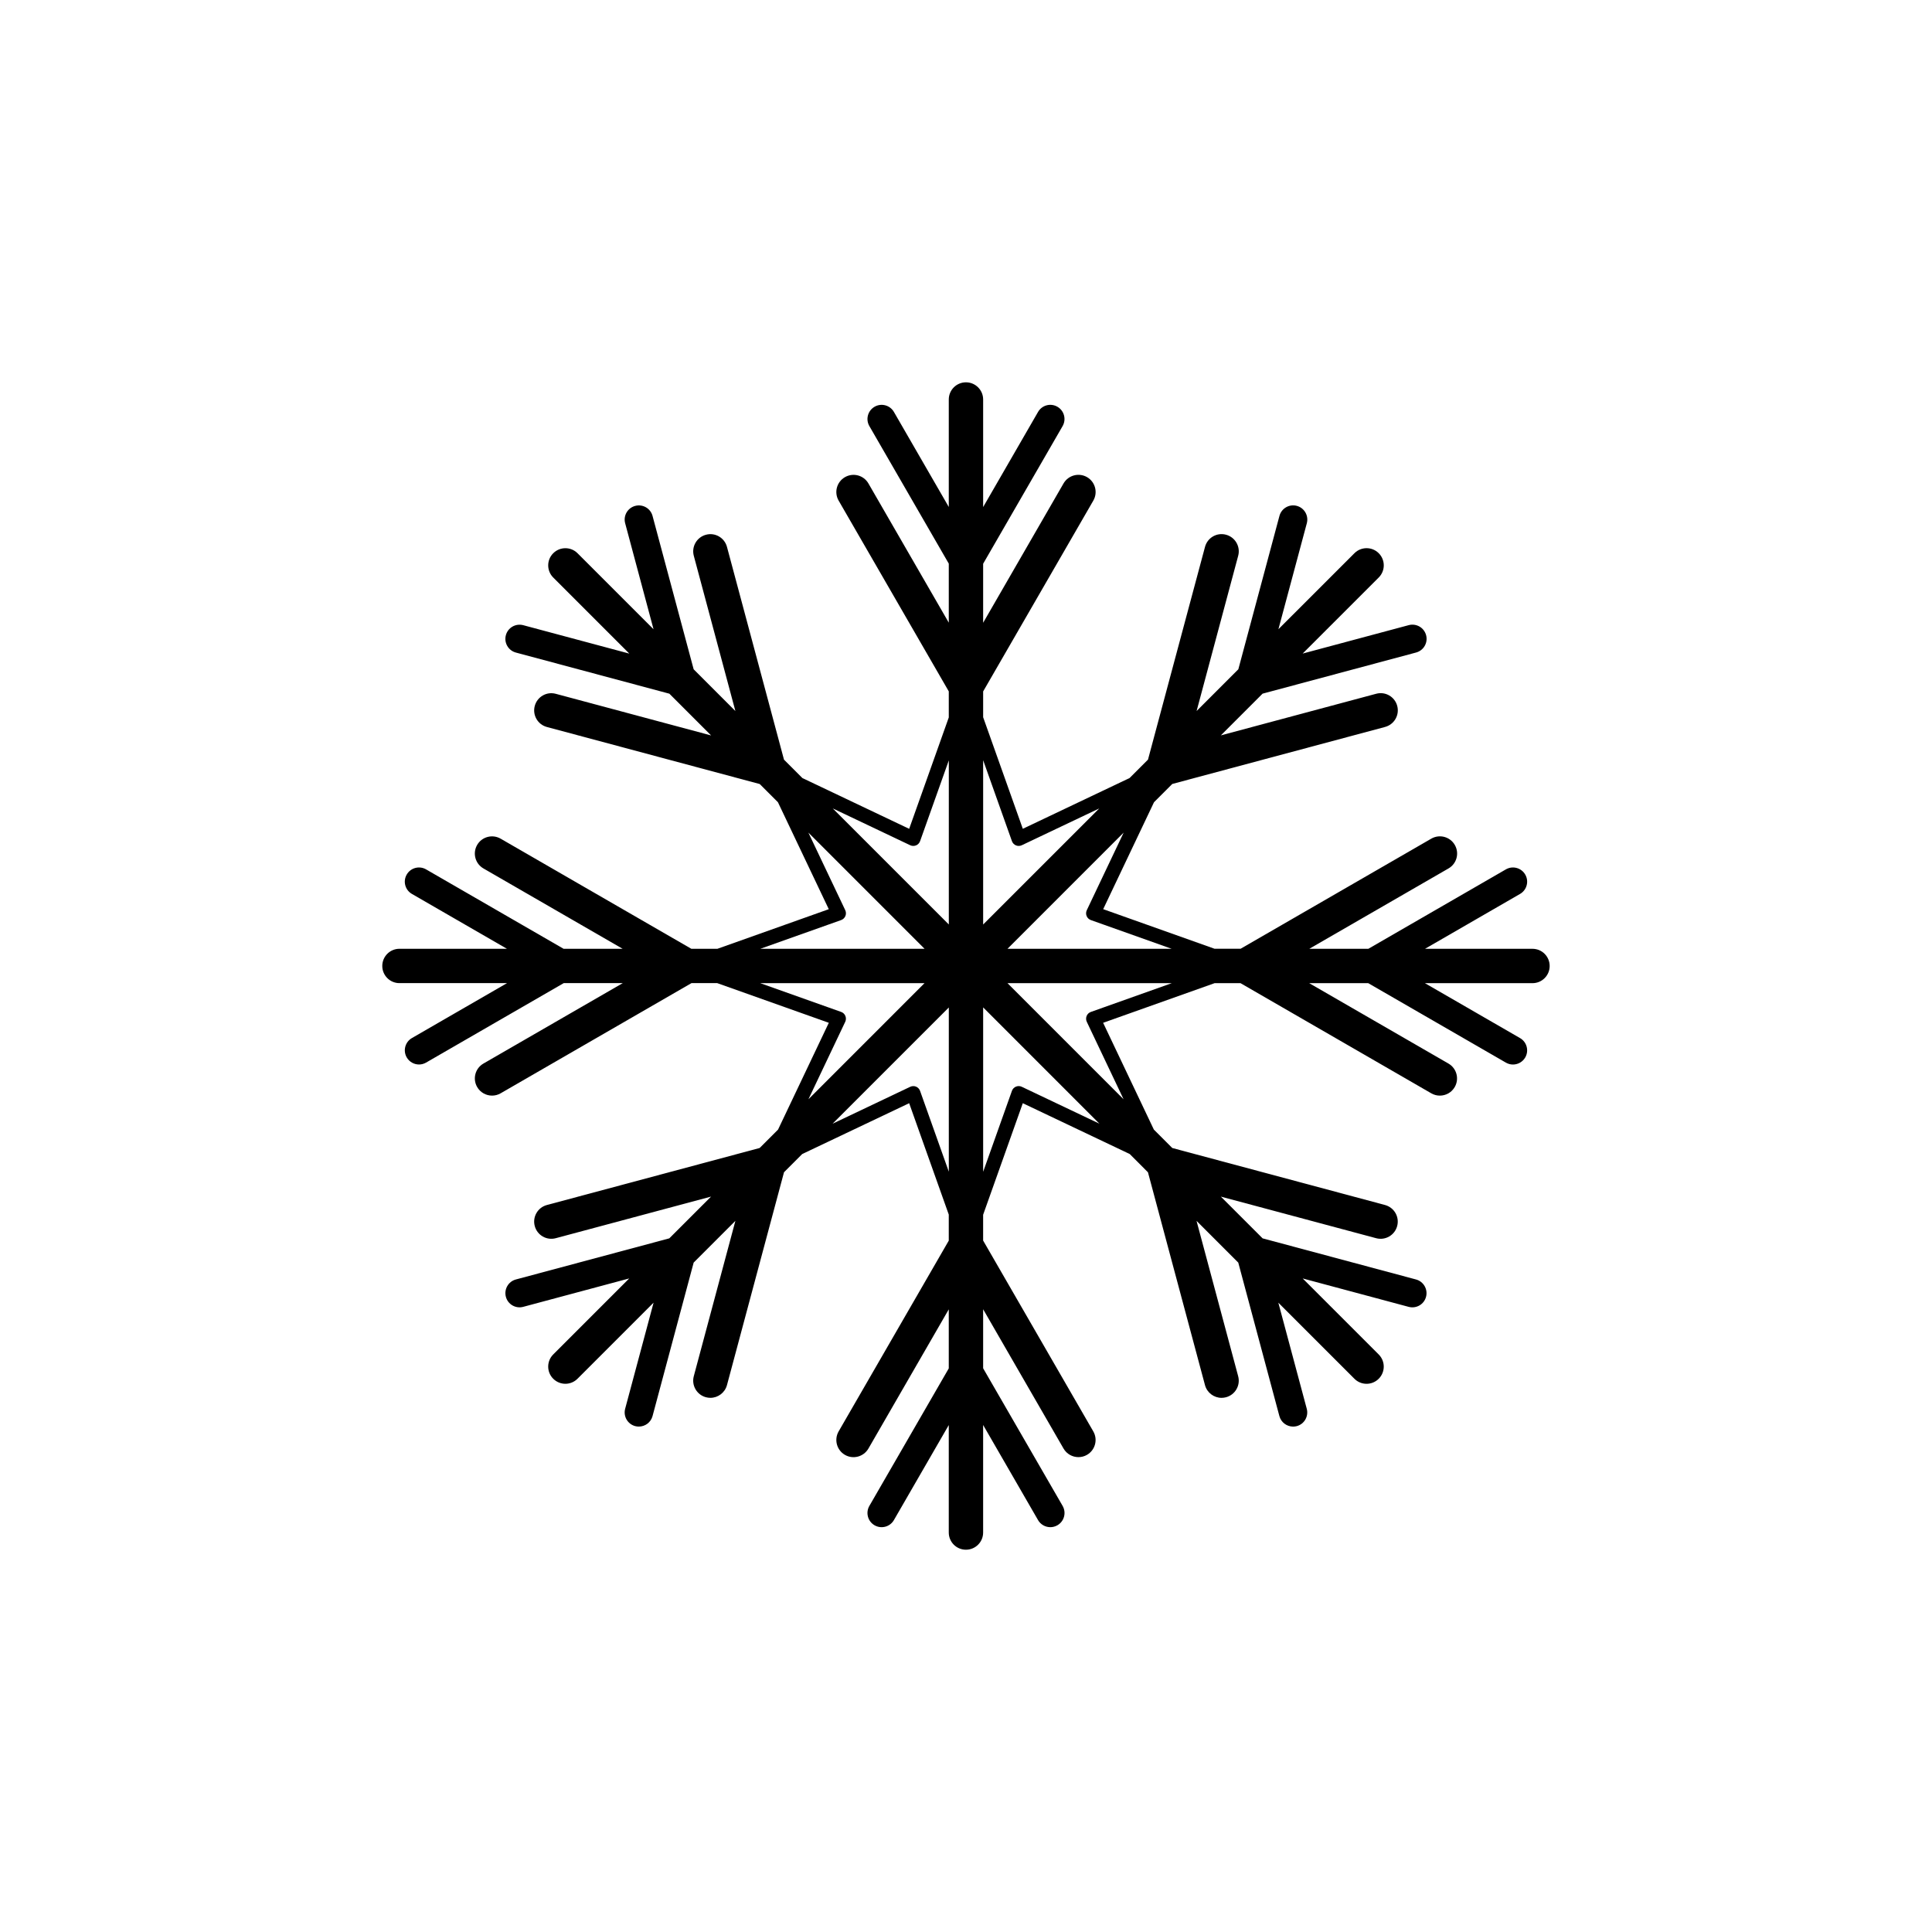 <?xml version="1.0" encoding="UTF-8"?>
<!-- The Best Svg Icon site in the world: iconSvg.co, Visit us! https://iconsvg.co -->
<svg fill="#000000" width="800px" height="800px" version="1.1" viewBox="144 144 512 512" xmlns="http://www.w3.org/2000/svg">
 <path d="m550.13 395.44h-28.48l25.18-14.539c1.797-1.035 2.414-3.336 1.375-5.129-1.035-1.797-3.336-2.418-5.133-1.375l-36.441 21.043h-15.652l36.895-21.297c2.18-1.258 2.926-4.043 1.664-6.223-1.254-2.18-4.039-2.926-6.223-1.672l-50.547 29.184h-6.891l-29.52-10.496 13.469-28.34 4.836-4.836 56.398-15.113c2.426-0.648 3.871-3.148 3.219-5.574-0.648-2.434-3.148-3.879-5.574-3.219l-41.168 11.031 11.059-11.059 40.68-10.902c2.008-0.539 3.195-2.594 2.656-4.598-0.539-2.008-2.594-3.188-4.602-2.656l-28.113 7.531 20.16-20.156c1.781-1.777 1.781-4.656 0-6.438-1.777-1.777-4.656-1.777-6.438 0l-20.145 20.141 7.527-28.086c0.535-2.008-0.656-4.062-2.652-4.602-2.008-0.535-4.062 0.656-4.602 2.656l-10.898 40.656-11.059 11.059 11.023-41.148c0.648-2.426-0.793-4.922-3.219-5.574-2.434-0.66-4.926 0.789-5.574 3.219l-15.113 56.383-4.875 4.875-28.297 13.453-10.512-29.566v-6.836l29.195-50.57c1.258-2.18 0.512-4.961-1.664-6.223-2.18-1.254-4.961-0.512-6.223 1.664l-21.309 36.934v-15.645l21.055-36.473c1.035-1.797 0.422-4.098-1.375-5.129-1.805-1.047-4.098-0.426-5.133 1.375l-14.547 25.207v-28.508c0-2.516-2.043-4.551-4.555-4.551-2.516 0-4.551 2.035-4.551 4.551v28.484l-14.539-25.184c-1.035-1.797-3.332-2.418-5.129-1.375-1.797 1.035-2.414 3.336-1.375 5.129l21.043 36.445v15.645l-21.297-36.895c-1.258-2.18-4.043-2.922-6.223-1.664-2.18 1.258-2.926 4.043-1.664 6.223l29.184 50.547v6.902l-10.496 29.52-28.297-13.453-4.879-4.879-15.109-56.379c-0.648-2.434-3.148-3.879-5.574-3.219-2.426 0.648-3.871 3.148-3.219 5.574l11.023 41.145-11.059-11.066-10.895-40.645c-0.535-2.008-2.594-3.188-4.602-2.656-2.008 0.535-3.195 2.594-2.656 4.598l7.519 28.086-20.141-20.141c-1.777-1.777-4.656-1.777-6.438 0s-1.777 4.656 0 6.438l20.16 20.16-28.113-7.531c-2.012-0.527-4.062 0.648-4.602 2.656-0.539 2 0.648 4.059 2.652 4.598l40.68 10.902 11.066 11.066-41.168-11.035c-2.434-0.66-4.926 0.789-5.574 3.219-0.648 2.426 0.789 4.926 3.219 5.574l56.402 15.117 4.828 4.828 13.473 28.34-29.52 10.496h-6.902l-50.543-29.184c-2.18-1.254-4.965-0.512-6.223 1.664-1.258 2.18-0.512 4.961 1.664 6.223l36.887 21.293h-15.645l-36.441-21.043c-1.797-1.035-4.094-0.422-5.129 1.375-1.043 1.797-0.422 4.094 1.375 5.129l25.18 14.539h-28.48c-2.516 0-4.551 2.035-4.551 4.551s2.035 4.551 4.551 4.551h28.508l-25.203 14.555c-1.797 1.035-2.418 3.332-1.375 5.133 0.695 1.199 1.961 1.875 3.254 1.875 0.637 0 1.281-0.164 1.875-0.508l36.473-21.055h15.645l-36.918 21.312c-2.18 1.258-2.926 4.043-1.664 6.223 0.844 1.461 2.371 2.273 3.945 2.273 0.773 0 1.555-0.191 2.273-0.609l50.574-29.199h6.832l29.566 10.512-13.453 28.301-4.879 4.879-56.379 15.109c-2.426 0.648-3.871 3.144-3.219 5.574 0.648 2.434 3.148 3.875 5.574 3.219l41.148-11.023-11.066 11.066-40.652 10.895c-2.008 0.535-3.188 2.602-2.656 4.598 0.535 2.012 2.602 3.195 4.602 2.656l28.086-7.527-20.141 20.145c-1.777 1.781-1.777 4.66 0 6.438 0.891 0.891 2.059 1.336 3.219 1.336 1.164 0 2.324-0.445 3.215-1.336l20.16-20.16-7.531 28.113c-0.535 2.008 0.648 4.062 2.656 4.602 0.324 0.086 0.648 0.121 0.977 0.121 1.66 0 3.176-1.105 3.625-2.781l10.898-40.68 11.059-11.059-11.027 41.172c-0.648 2.434 0.793 4.926 3.219 5.574 0.395 0.105 0.793 0.156 1.184 0.156 2.012 0 3.848-1.348 4.394-3.379l15.113-56.402 4.828-4.828 28.34-13.469 10.496 29.516v6.902l-29.184 50.551c-1.258 2.18-0.512 4.961 1.664 6.223 2.18 1.254 4.961 0.508 6.223-1.664l21.297-36.898v15.645l-21.043 36.445c-1.035 1.797-0.422 4.098 1.375 5.133 1.797 1.035 4.094 0.422 5.129-1.375l14.539-25.184v28.484c0 2.516 2.035 4.551 4.551 4.551s4.555-2.035 4.555-4.551v-28.504l14.551 25.203c0.695 1.203 1.961 1.879 3.262 1.879 0.637 0 1.281-0.164 1.875-0.508 1.797-1.035 2.414-3.332 1.375-5.133l-21.062-36.469v-15.641l21.309 36.918c0.844 1.457 2.375 2.269 3.945 2.269 0.773 0 1.559-0.191 2.269-0.605 2.18-1.258 2.926-4.043 1.664-6.223l-29.188-50.57v-6.836l10.512-29.559 28.34 13.469 4.828 4.836 15.113 56.398c0.543 2.031 2.387 3.379 4.394 3.379 0.391 0 0.789-0.055 1.18-0.156 2.434-0.656 3.875-3.144 3.219-5.582l-11.031-41.164 11.059 11.059 10.898 40.68c0.453 1.676 1.969 2.781 3.625 2.781 0.32 0 0.648-0.039 0.977-0.121 2.008-0.539 3.188-2.602 2.652-4.602l-7.531-28.113 20.16 20.16c0.891 0.891 2.051 1.336 3.219 1.336s2.332-0.445 3.219-1.336c1.781-1.777 1.781-4.656 0-6.438l-20.145-20.145 28.086 7.527c2.012 0.535 4.066-0.648 4.602-2.656 0.535-2-0.656-4.059-2.652-4.598l-40.656-10.898-11.07-11.066 41.152 11.023c2.426 0.656 4.93-0.789 5.574-3.215 0.656-2.434-0.789-4.926-3.219-5.582l-56.383-15.109-4.875-4.875-13.445-28.301 29.559-10.512h6.836l50.57 29.199c0.723 0.418 1.504 0.609 2.269 0.609 1.578 0 3.102-0.812 3.945-2.273 1.258-2.18 0.512-4.961-1.664-6.223l-36.898-21.305h15.641l36.477 21.055c0.59 0.34 1.234 0.508 1.867 0.508 1.301 0 2.566-0.676 3.262-1.875 1.035-1.797 0.422-4.098-1.375-5.133l-25.211-14.555h28.508c2.516 0 4.551-2.035 4.551-4.551 0-2.512-2.031-4.555-4.551-4.555zm-118.12-10.227c-0.234 0.488-0.25 1.051-0.039 1.551 0.203 0.496 0.613 0.883 1.121 1.066l21.414 7.613h-43.512l30.789-30.793zm-19.836-18.297c0.18 0.508 0.57 0.914 1.066 1.121 0.496 0.207 1.062 0.191 1.551-0.039l20.52-9.754-30.766 30.762v-43.547zm-26.961 1.082c0.488 0.23 1.051 0.242 1.551 0.039 0.496-0.207 0.883-0.613 1.066-1.121l7.617-21.41v43.488l-30.754-30.754zm-18.297 19.828c0.508-0.184 0.914-0.57 1.121-1.066 0.207-0.496 0.191-1.062-0.035-1.551l-9.777-20.566 30.793 30.793h-43.512zm1.082 26.961c0.23-0.488 0.242-1.051 0.035-1.551-0.207-0.504-0.613-0.891-1.121-1.066l-21.453-7.625h43.551l-30.77 30.773zm19.828 18.305c-0.184-0.508-0.57-0.914-1.066-1.121-0.234-0.102-0.484-0.141-0.73-0.141-0.281 0-0.559 0.062-0.816 0.184l-20.57 9.781 30.801-30.801v43.516zm26.961-1.082c-0.488-0.234-1.051-0.25-1.551-0.039-0.496 0.207-0.891 0.613-1.066 1.121l-7.625 21.449v-43.57l30.809 30.816zm18.305-19.836c-0.508 0.18-0.918 0.562-1.121 1.066-0.207 0.496-0.191 1.062 0.039 1.551l9.754 20.527-30.77-30.773h43.547z"/>
</svg>